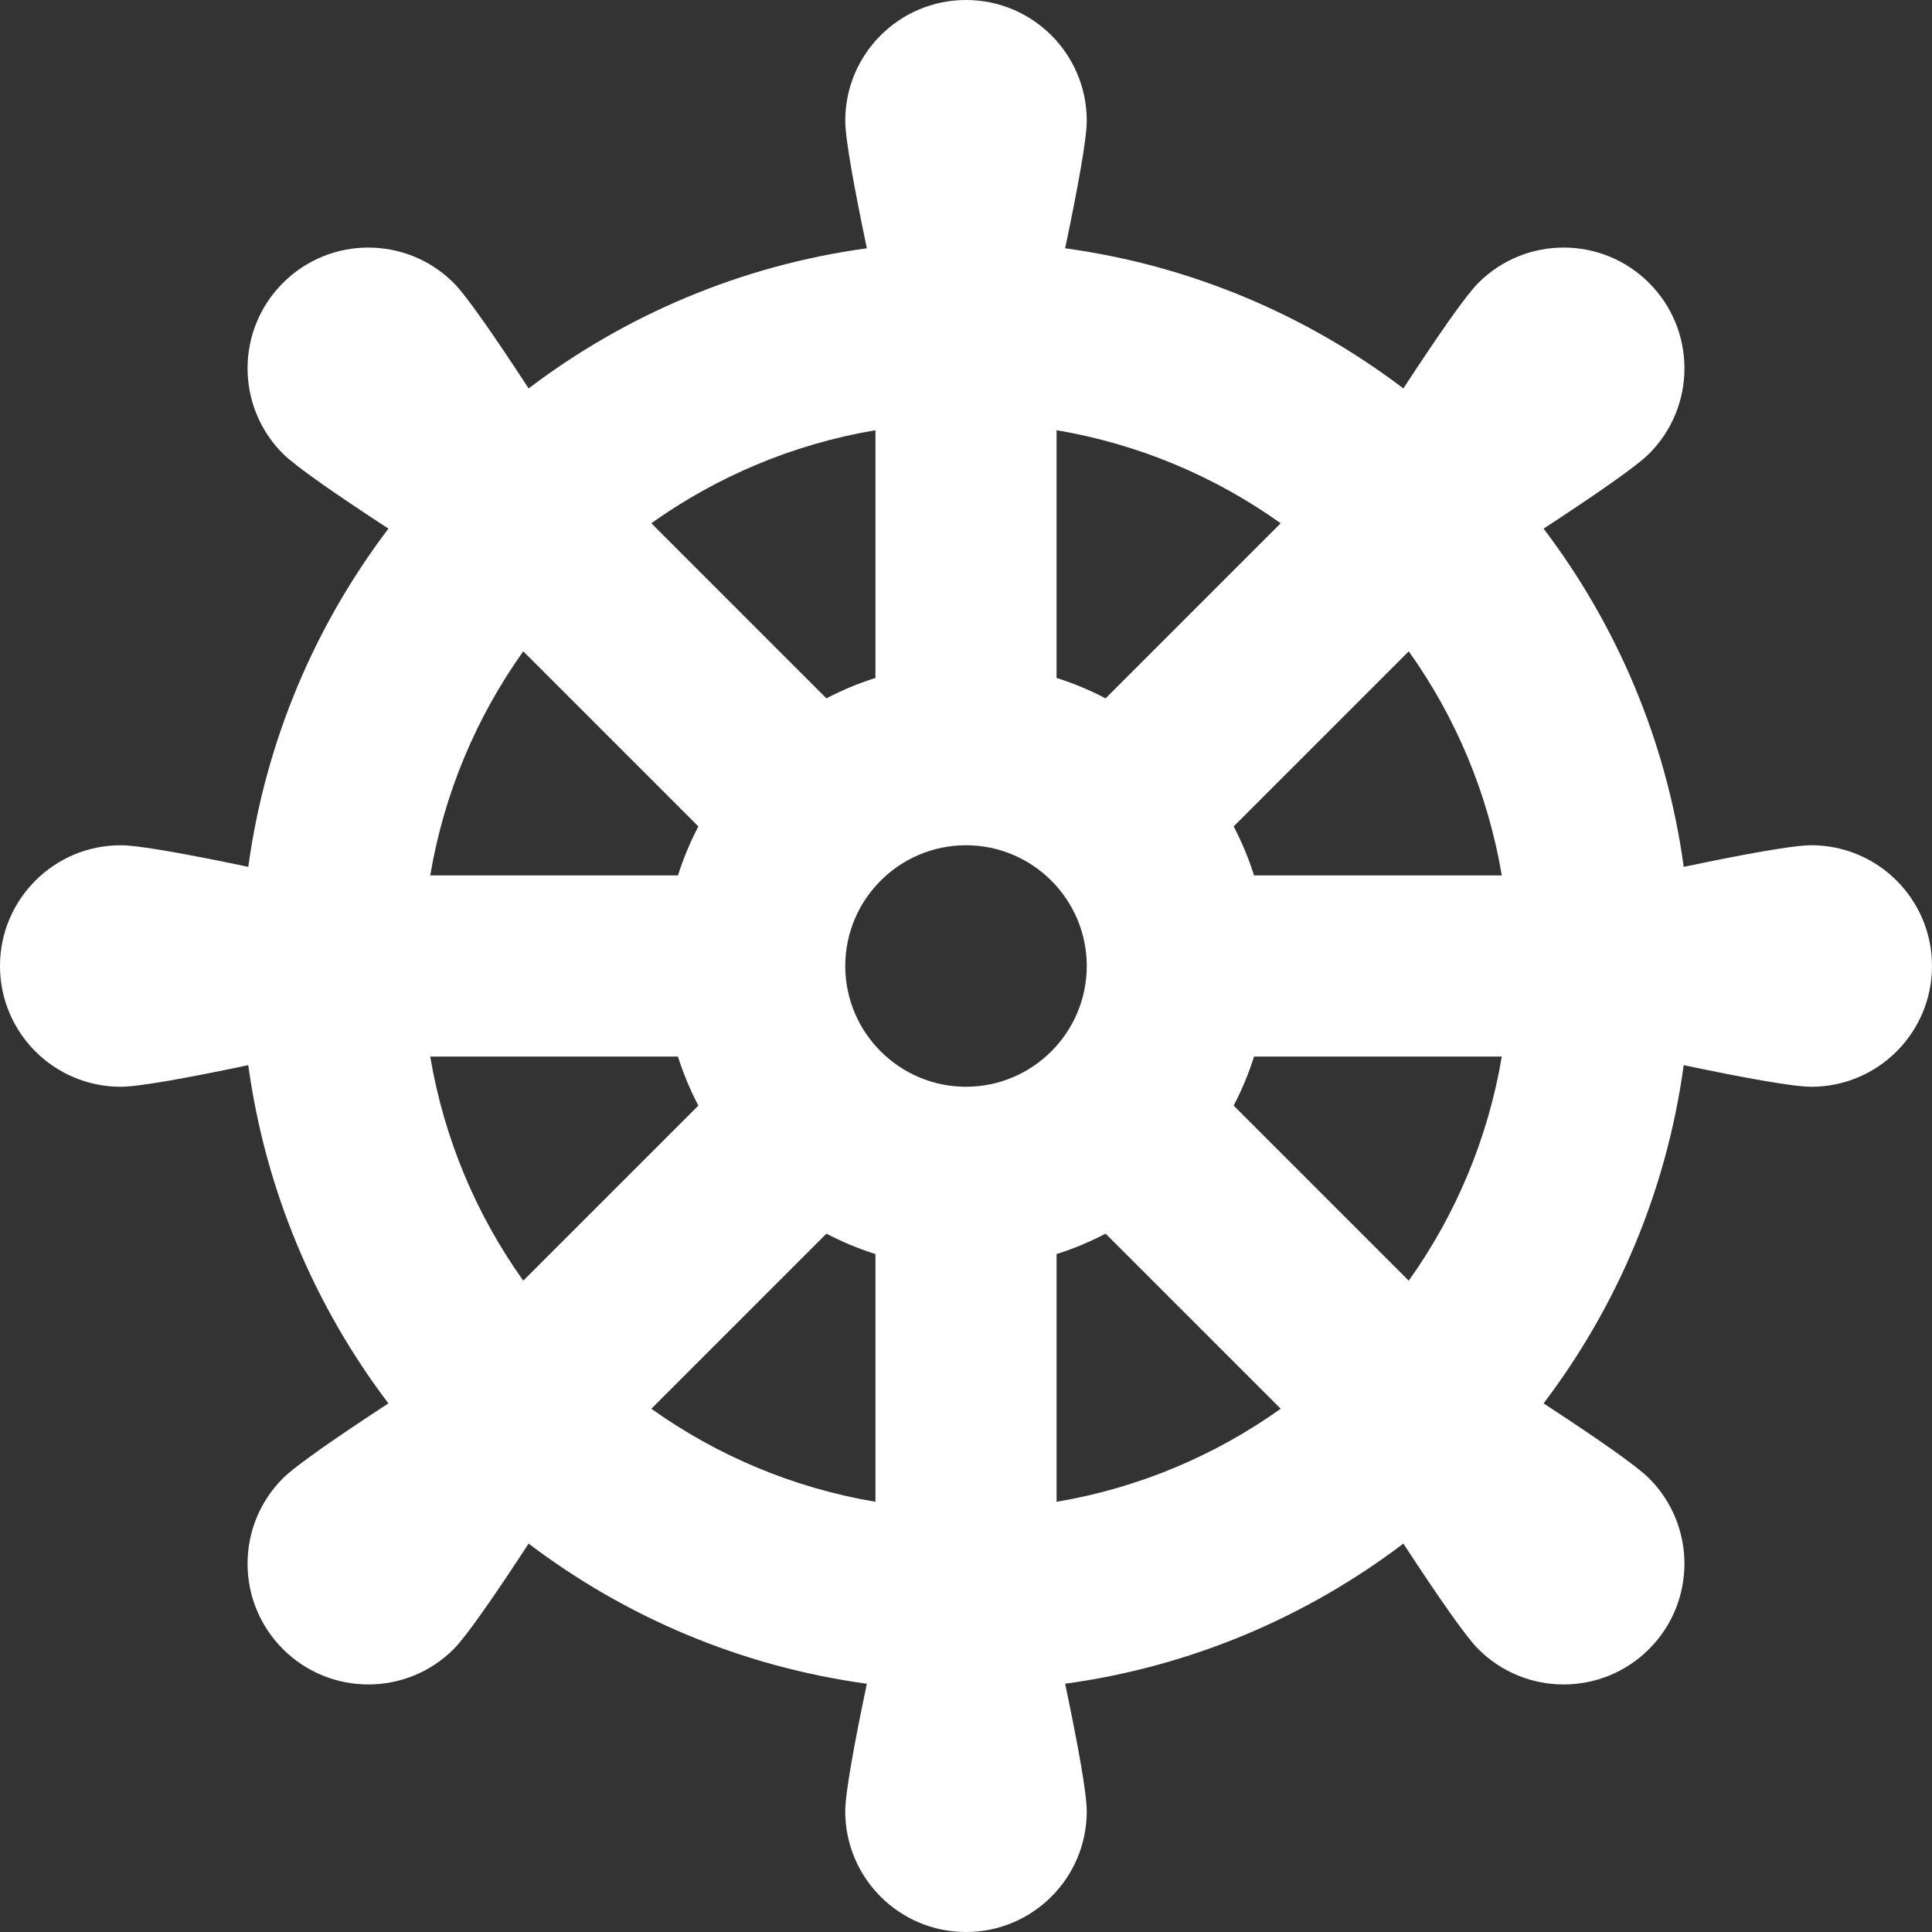 <svg xml:space="preserve" viewBox="0 0 511.998 511.998" xmlns:xlink="http://www.w3.org/1999/xlink" xmlns="http://www.w3.org/2000/svg" id="Layer_1" version="1.1" width="800px" height="800px" fill="#ffffff">

<rect x="0" y="0" width="511.998" height="511.998" fill="#333333" stroke="none"/>

<g stroke-width="0" id="SVGRepo_bgCarrier"></g>

<g stroke-linejoin="round" stroke-linecap="round" id="SVGRepo_tracerCarrier"></g>

<g id="SVGRepo_iconCarrier"> <g> <g> <path d="M480.004,223.998c-4.766,0-17.6,2.33-33.8,5.726c-4.568-33.374-17.709-64.016-37.138-89.634 c13.861-9.053,24.587-16.485,27.958-19.853c12.494-12.498,12.494-32.762-0.005-45.256c-12.494-12.498-32.758-12.498-45.253-0.003 c-3.368,3.37-10.802,14.098-19.856,27.958c-25.618-19.43-56.259-32.57-89.637-37.139c3.398-16.198,5.726-29.035,5.726-33.8 c0-17.67-14.328-31.998-32-31.998s-32,14.328-32,31.998c0,4.765,2.328,17.6,5.726,33.798 c-33.378,4.568-64.021,17.709-89.637,37.138c-9.053-13.859-16.485-24.584-19.854-27.955c-12.494-12.496-32.76-12.496-45.253,0.002 c-12.498,12.496-12.498,32.76-0.003,45.253c3.37,3.37,14.098,10.803,27.957,19.856c-19.429,25.616-32.568,56.259-37.138,89.634 c-16.2-3.395-29.034-5.723-33.8-5.723c-17.67,0-32,14.33-31.998,32c0,17.672,14.328,32.002,31.997,32.002 c4.766,0,17.602-2.328,33.8-5.726c4.568,33.376,17.709,64.019,37.139,89.634c-13.861,9.053-24.587,16.486-27.958,19.856 c-12.494,12.496-12.494,32.762,0.003,45.253c12.496,12.498,32.76,12.499,45.253,0.005c3.37-3.37,10.803-14.096,19.856-27.958 c25.618,19.429,56.259,32.57,89.634,37.138c-3.397,16.198-5.726,29.034-5.726,33.8c0.002,17.67,14.331,32,32.002,31.997 c17.672,0,32.002-14.326,32.003-31.997c0-4.766-2.33-17.6-5.728-33.8c33.376-4.568,64.018-17.709,89.634-37.139 c9.053,13.861,16.486,24.589,19.856,27.96c12.496,12.494,32.762,12.494,45.253-0.005c12.498-12.494,12.499-32.758,0.005-45.253 c-3.37-3.368-14.096-10.803-27.96-19.856c19.43-25.618,32.571-56.258,37.139-89.634c16.198,3.4,29.034,5.728,33.8,5.728 c17.67-0.002,32-14.331,31.997-32.003C512.002,238.33,497.674,224,480.004,223.998z M373.334,172.608 C385.7,189.955,394.308,210.152,397.99,232h-65.656c-1.421-4.518-3.242-8.856-5.402-12.99L373.334,172.608z M280.001,114.011 c21.848,3.682,42.045,12.291,59.392,24.656l-46.402,46.402c-4.134-2.16-8.472-3.981-12.99-5.402V114.011z M232.001,114.011v65.656 c-4.518,1.421-8.856,3.242-12.99,5.402l-46.402-46.402C189.956,126.301,210.153,117.693,232.001,114.011z M138.668,172.608 l46.402,46.402c-2.16,4.134-3.981,8.472-5.402,12.99h-65.656C117.694,210.152,126.302,189.955,138.668,172.608z M138.668,339.392 c-12.366-17.347-20.974-37.544-24.656-59.392h65.656c1.421,4.518,3.242,8.856,5.402,12.99L138.668,339.392z M232.001,397.989 c-21.848-3.682-42.045-12.291-59.392-24.656l46.402-46.402c4.134,2.16,8.472,3.981,12.99,5.402V397.989z M256.001,288 c-17.645,0-32-14.357-32-32s14.355-32,32-32s32,14.357,32,32S273.646,288,256.001,288z M280.001,397.989v-65.656 c4.518-1.421,8.856-3.242,12.99-5.402l46.402,46.402C322.046,385.699,301.849,394.307,280.001,397.989z M373.334,339.392 l-46.402-46.402c2.16-4.134,3.981-8.472,5.402-12.99h65.656C394.308,301.848,385.698,322.045,373.334,339.392z"></path> </g> </g> </g>

</svg>